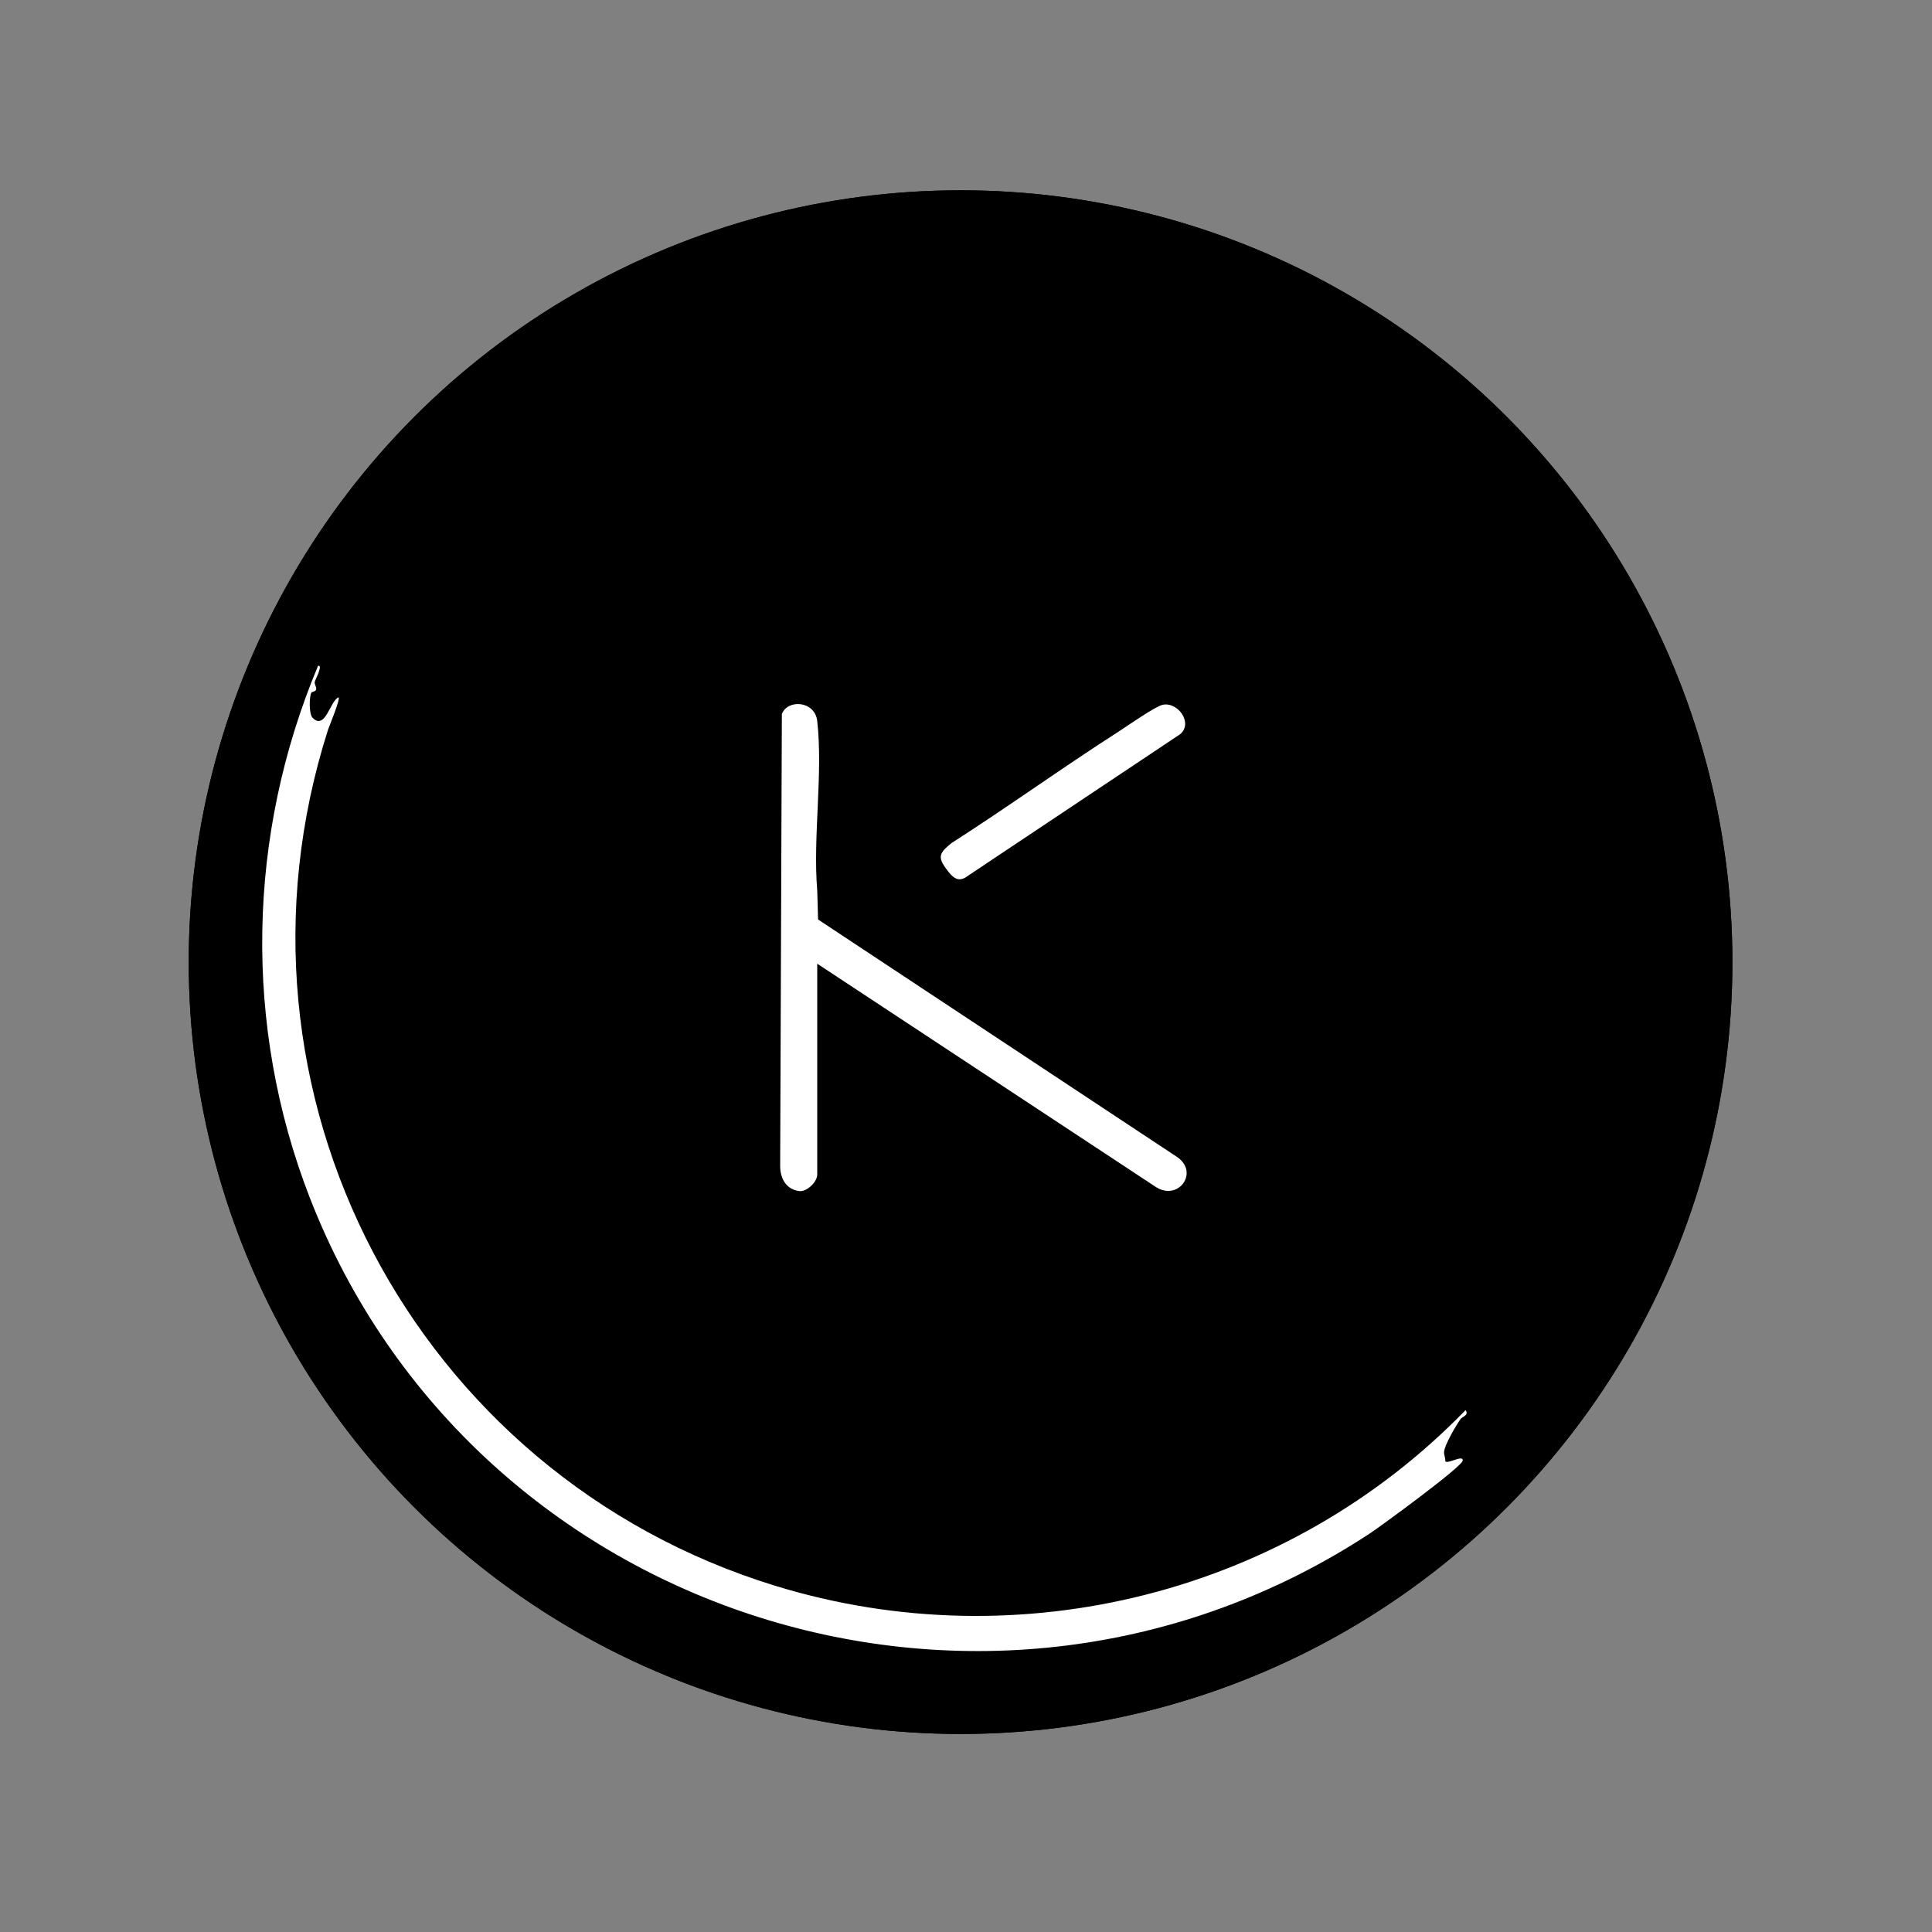 <?xml version="1.0" encoding="UTF-8"?>
<svg xmlns="http://www.w3.org/2000/svg" viewBox="0 0 160 160">
  <rect x="0" y="0" width="160" height="160" fill="#808080" stroke="none"/>
  <defs>
    <style>
      .cls-1 {
        fill: #fff;
      }
    </style>
  </defs>
  <g id="Layer_1" data-name="Layer 1">
    <g>
      <circle cx="79.55" cy="79.68" r="63.92"/>
      <circle cx="79.55" cy="79.68" r="63.92"/>
    </g>
  </g>
  <g id="Layer_2" data-name="Layer 2">
    <g>
      <path class="cls-1" d="M25.79,57.35c-.18.3-.22,1.78.1,2.1,1.06,1.05,1.44-1.4,2.13-1.69.26-.08-.78,2.46-.85,2.66-9.59,30,7.15,61.71,37,70.9,20.28,6.24,42.5.61,57.2-14.54.31.44-.27.52-.42.75-.39.55-1.31,2.12-1.36,2.71-.02.23.13.52.1.78.25.24,1.47-.57,1.45-.07s-6.77,5.43-7.69,6.04c-31.47,20.66-74.25,7.11-87.81-27.84-5.5-14.19-5.18-30,.7-44.01.26-.04.12.3.08.45-.08.32-.35.75-.36.93-.01.17.17.4.12.58s-.34.18-.39.26Z"/>
      <path class="cls-1" d="M67.68,79.82v17.46c0,.59-.86,1.44-1.49,1.36-1.1-.14-1.58-1.06-1.58-2.09l.14-37.42c.48-1.24,2.74-1.11,2.93.59.49,4.36-.37,9.58,0,14.03l.07,2.4,29.63,19.6c2.05,1.27.19,3.85-1.75,2.49l-27.95-18.43Z"/>
      <path class="cls-1" d="M96.28,58.37c1.3-.28,2.56,1.56,1.43,2.45l-17.79,11.87c-.67.37-1.1-.13-1.48-.63-.85-1.11-.64-1.42.36-2.24,4.67-2.99,9.18-6.25,13.85-9.24.71-.46,3.02-2.08,3.63-2.21Z"/>
    </g>
  </g>
</svg>